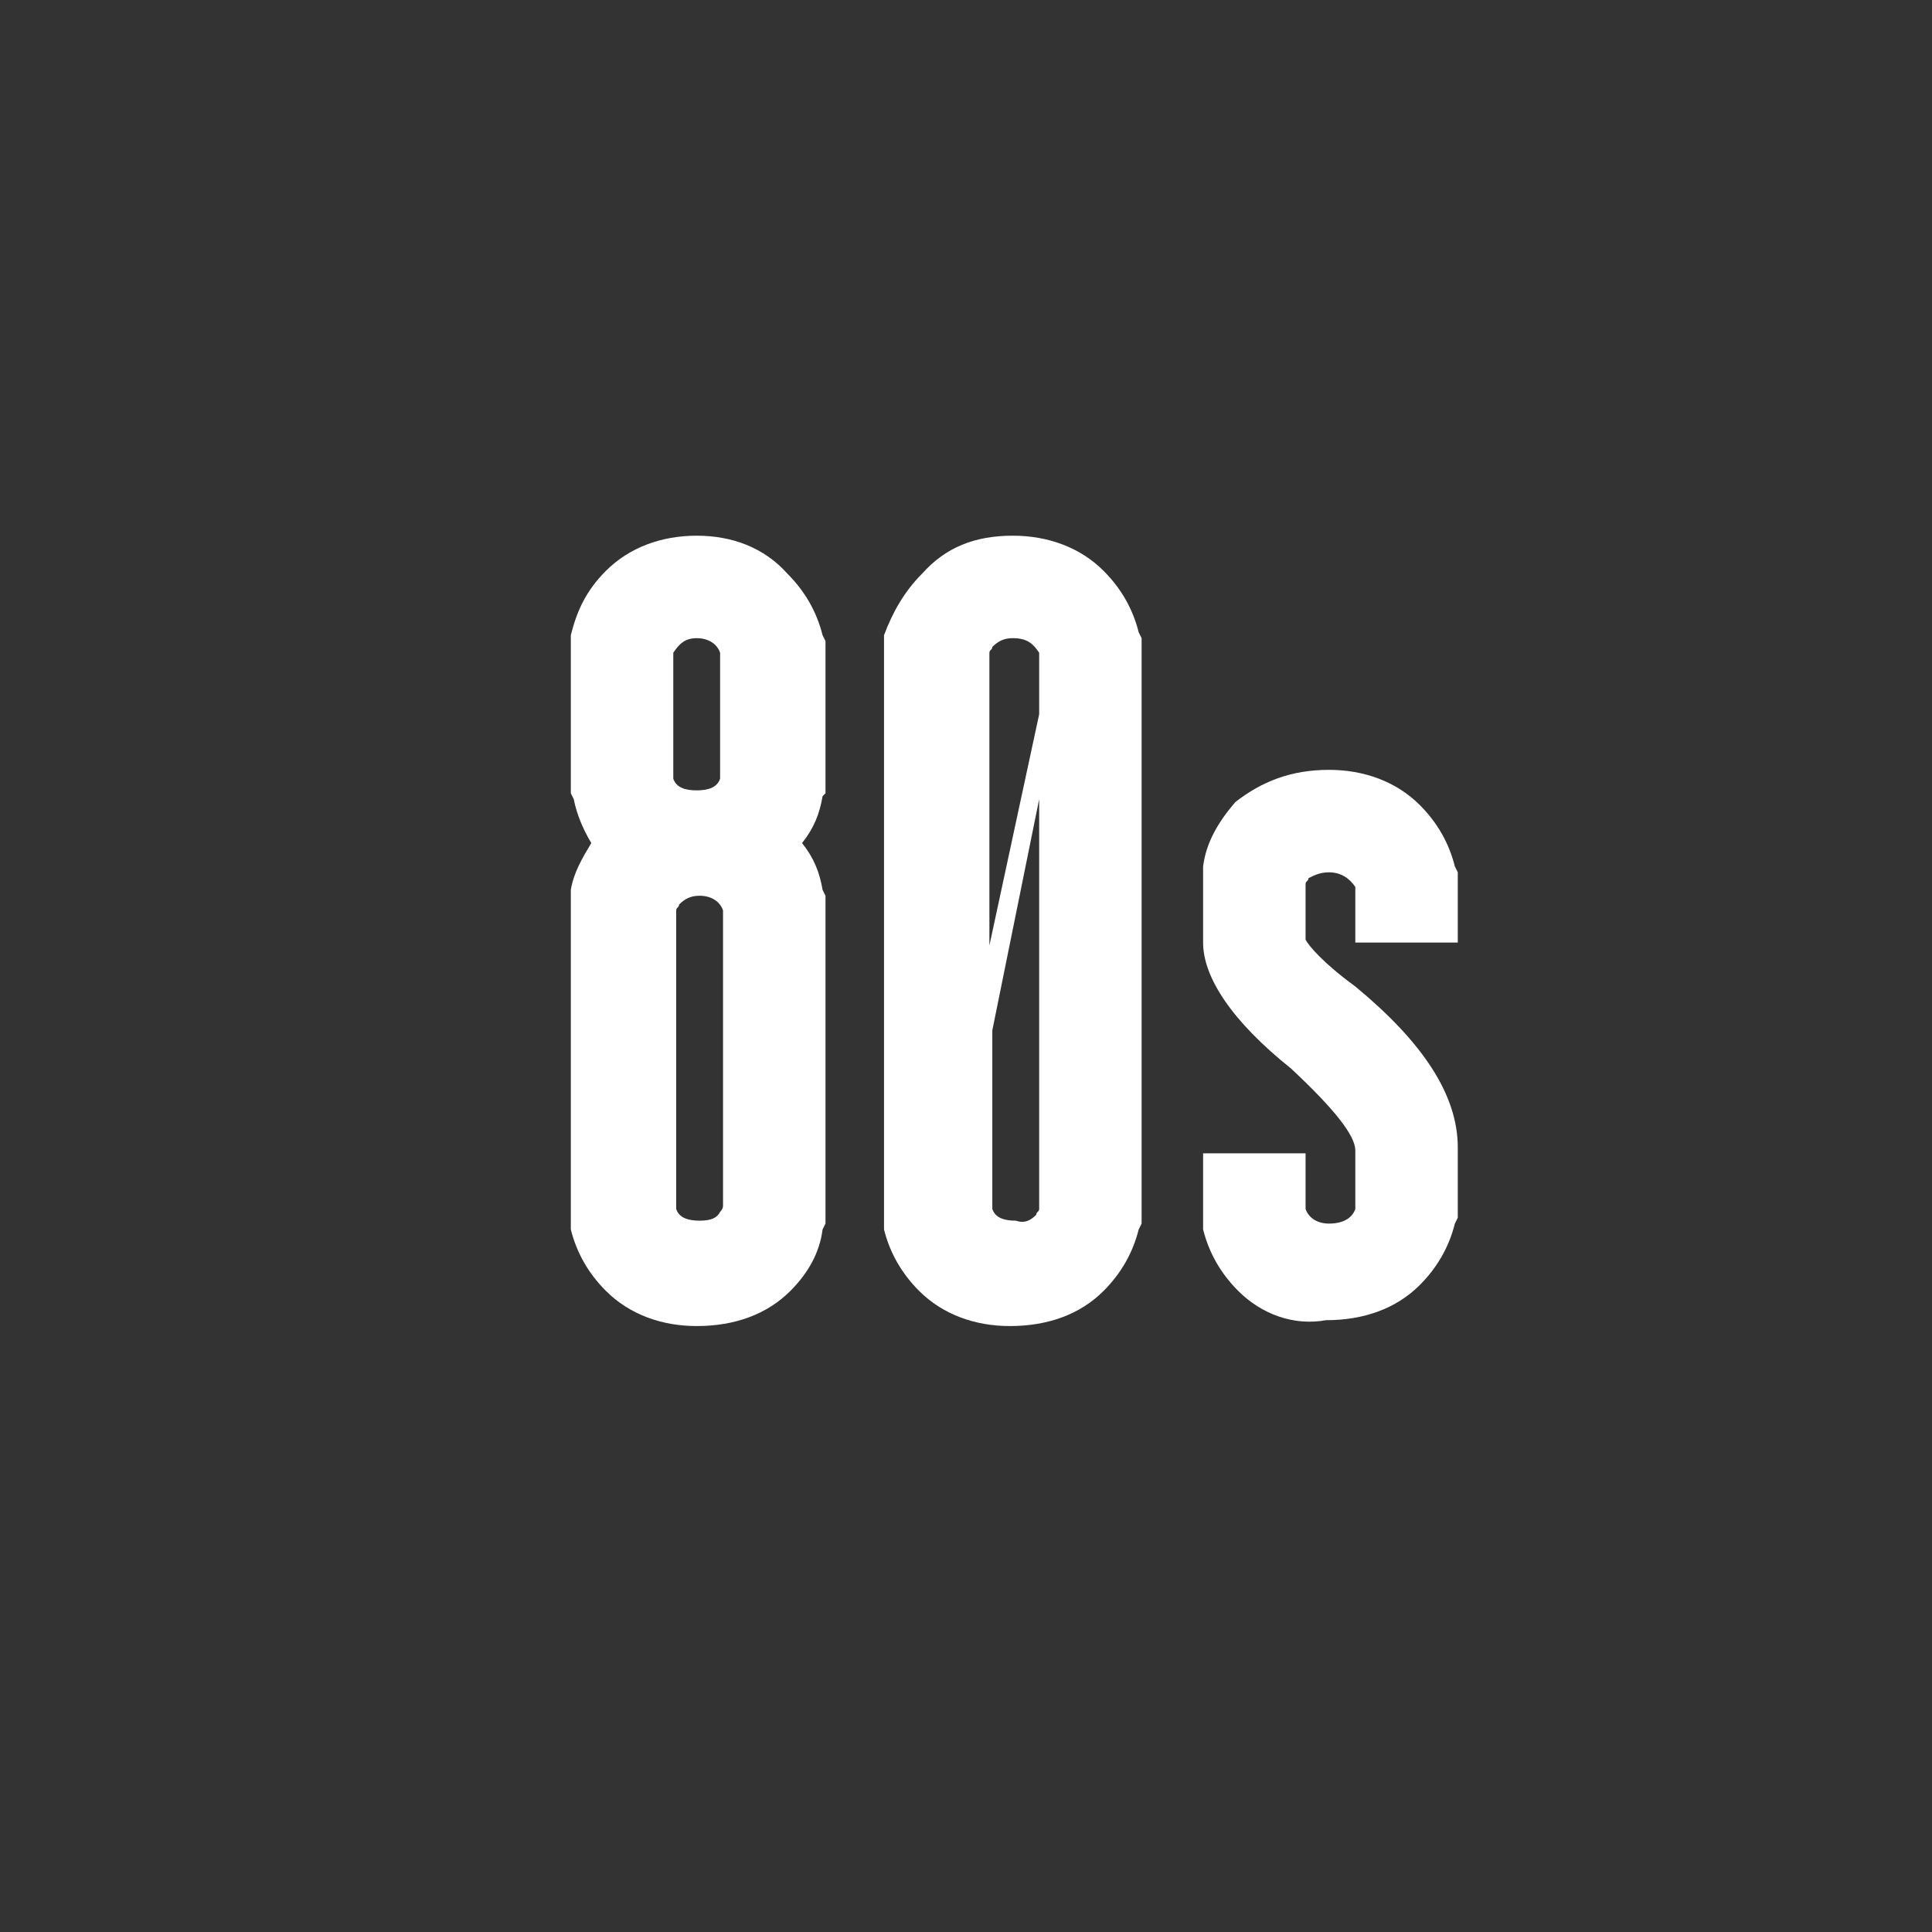 <svg width="55" height="55" viewBox="0 0 55 55" fill="none" xmlns="http://www.w3.org/2000/svg">
<rect x="0" y="0" width="55" height="55" fill="#333333" stroke="none"/>
<path d="M23.417 22.667C23.333 23.167 23.167 23.583 22.833 24C23.167 24.417 23.333 24.833 23.417 25.333L23.5 25.5V34.833L23.417 35C23.333 35.667 23 36.25 22.5 36.75C21.833 37.417 20.917 37.75 19.833 37.75C18.833 37.75 17.917 37.417 17.25 36.75C16.75 36.25 16.417 35.667 16.25 35V34.833V25.5V25.333C16.333 24.833 16.583 24.417 16.833 24C16.583 23.583 16.417 23.167 16.333 22.75L16.25 22.583V18.25V18.083C16.417 17.417 16.667 16.833 17.25 16.25C17.917 15.583 18.833 15.25 19.833 15.25C20.833 15.25 21.75 15.583 22.417 16.333C22.917 16.833 23.25 17.417 23.417 18.083L23.5 18.25V22.583L23.417 22.667ZM19.167 22.167C19.25 22.417 19.5 22.5 19.833 22.5C20.167 22.5 20.417 22.417 20.5 22.167V18.583C20.417 18.333 20.167 18.167 19.833 18.167C19.5 18.167 19.333 18.333 19.167 18.583V22.167ZM20.583 25.917C20.5 25.667 20.25 25.5 19.917 25.5C19.667 25.5 19.5 25.583 19.333 25.75C19.333 25.833 19.25 25.833 19.25 25.917V34.417C19.333 34.667 19.583 34.75 19.917 34.75C20.25 34.75 20.417 34.667 20.5 34.5C20.5 34.5 20.583 34.417 20.583 34.333V25.917Z" fill="white"/>
<path d="M32.499 18.167V34.833L32.416 35C32.249 35.667 31.916 36.25 31.416 36.75C30.749 37.417 29.833 37.75 28.749 37.75C27.749 37.75 26.833 37.417 26.166 36.75C25.666 36.25 25.333 35.667 25.166 35V34.833V18.25V18.083C25.416 17.417 25.749 16.833 26.249 16.333C26.916 15.583 27.749 15.25 28.833 15.25C29.833 15.25 30.749 15.583 31.416 16.25C31.916 16.75 32.249 17.333 32.416 18L32.499 18.167ZM28.249 18.417C28.249 18.5 28.166 18.5 28.166 18.583V26.917L29.583 20.333V18.583C29.416 18.333 29.249 18.167 28.833 18.167C28.583 18.167 28.416 18.25 28.249 18.417ZM29.499 34.583C29.499 34.5 29.583 34.5 29.583 34.417V22.75L28.249 29.333V34.417C28.333 34.667 28.583 34.75 28.916 34.75C29.166 34.833 29.333 34.75 29.499 34.583Z" fill="white"/>
<path d="M35.25 36.75C34.75 36.25 34.417 35.666 34.25 35V34.833V32.833H37.167V34.416C37.25 34.666 37.5 34.833 37.833 34.833C38.25 34.833 38.5 34.666 38.583 34.416V32.75C38.583 32.333 38 31.583 36.75 30.416C35.083 29.083 34.25 27.833 34.25 26.833V24.833V24.666C34.333 24 34.667 23.416 35.167 22.833C35.917 22.25 36.75 21.916 37.833 21.916C38.833 21.916 39.75 22.25 40.417 22.916C40.917 23.416 41.25 24 41.417 24.666L41.5 24.833V26.833H38.583V25.25C38.417 25 38.167 24.833 37.833 24.833C37.583 24.833 37.417 24.916 37.25 25C37.25 25.083 37.167 25.083 37.167 25.166V26.75C37.25 26.916 37.667 27.416 38.583 28.083C40.5 29.666 41.5 31.166 41.5 32.666V34.666L41.417 34.833C41.25 35.5 40.917 36.083 40.417 36.583C39.75 37.25 38.833 37.583 37.75 37.583C36.833 37.75 35.917 37.416 35.25 36.75Z" fill="white"/>
</svg>
